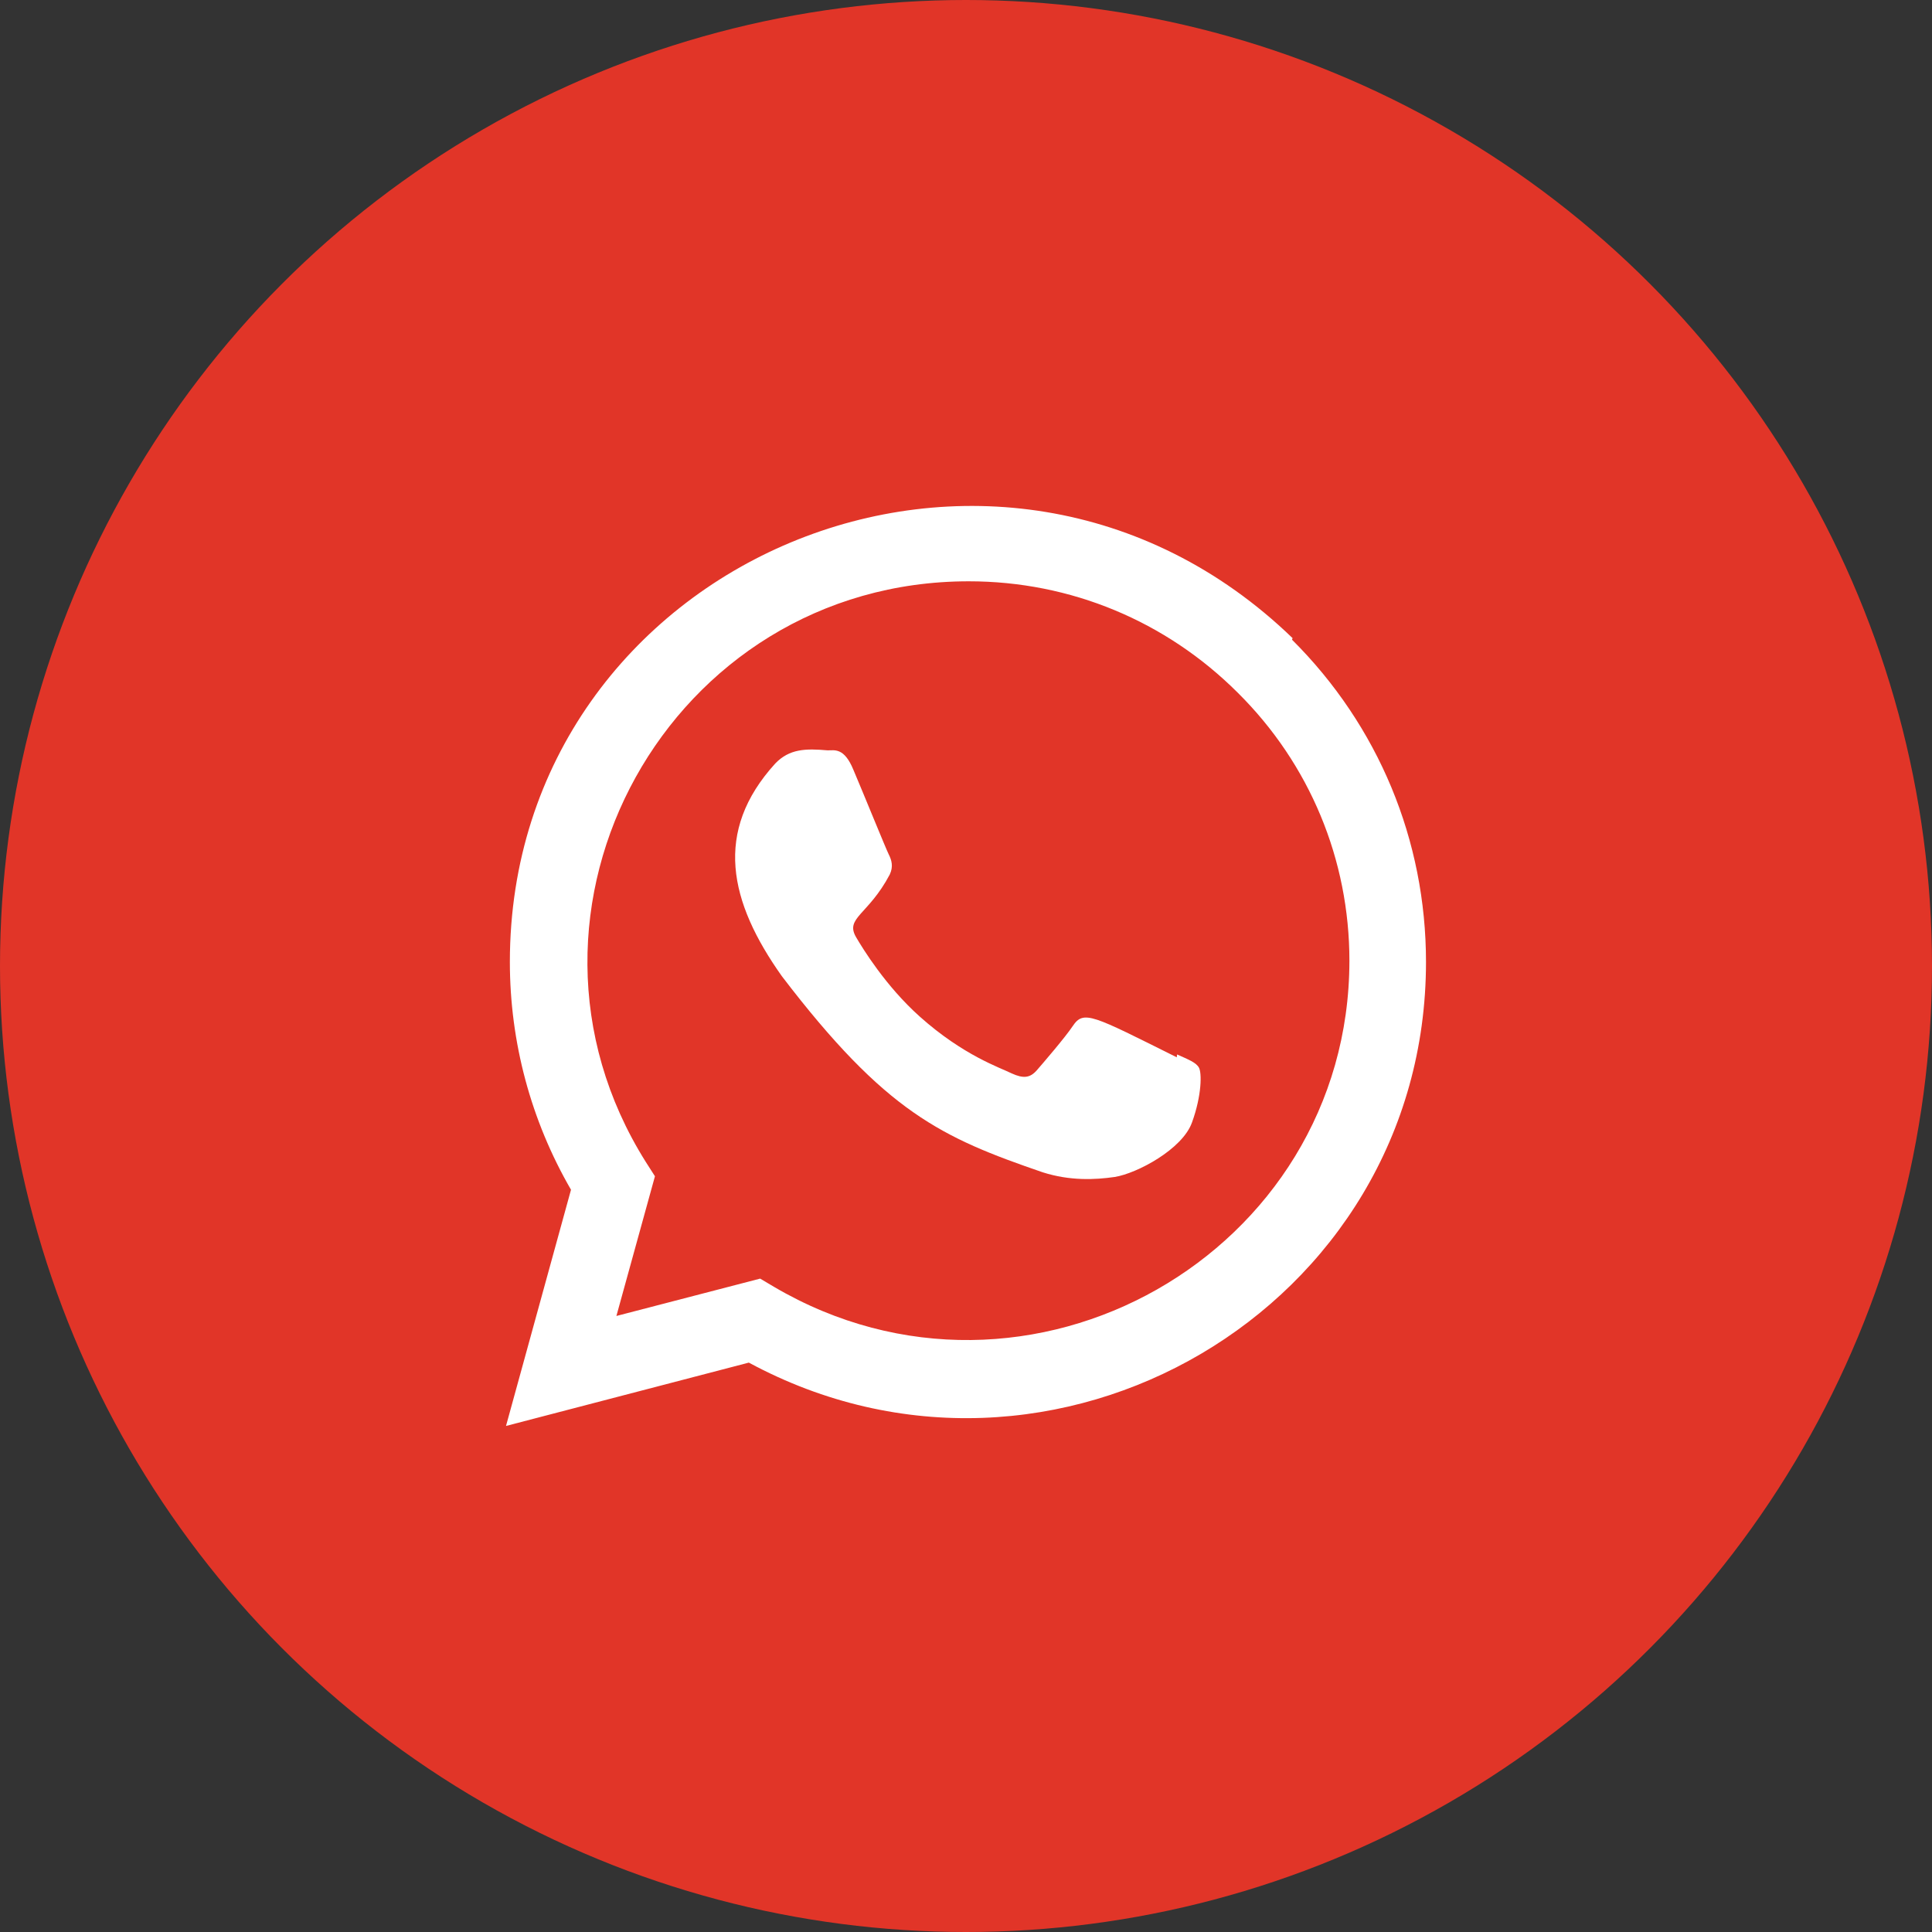 <svg width="42" height="42" viewBox="0 0 42 42" fill="none" xmlns="http://www.w3.org/2000/svg">
<rect x="0" y="0" width="42" height="42" fill="#333333" stroke="none"/>
<circle cx="21" cy="21" r="21" fill="#E13528"/>
<g clip-path="url(#clip0)">
<path d="M25.589 22.923L25.582 22.985C23.749 22.072 23.558 21.95 23.321 22.305C23.157 22.551 22.678 23.108 22.534 23.273C22.388 23.436 22.243 23.448 21.996 23.336C21.746 23.211 20.943 22.948 19.993 22.098C19.253 21.436 18.757 20.623 18.61 20.373C18.366 19.952 18.877 19.892 19.342 19.012C19.425 18.837 19.383 18.699 19.321 18.575C19.258 18.45 18.761 17.225 18.553 16.737C18.353 16.25 18.147 16.312 17.993 16.312C17.513 16.27 17.162 16.277 16.853 16.598C15.508 18.077 15.847 19.602 16.998 21.223C19.259 24.183 20.464 24.728 22.668 25.485C23.263 25.674 23.805 25.648 24.234 25.586C24.713 25.51 25.707 24.985 25.914 24.398C26.127 23.81 26.127 23.323 26.064 23.21C26.003 23.098 25.839 23.035 25.589 22.923Z" fill="white"/>
<path d="M28.1 13.873C21.692 7.679 11.088 12.172 11.084 20.91C11.084 22.657 11.542 24.36 12.413 25.864L11 30.999L16.279 29.622C22.867 33.181 30.997 28.456 31 20.915C31 18.268 29.967 15.777 28.087 13.906L28.1 13.873ZM29.335 20.887C29.33 27.248 22.348 31.221 16.825 27.974L16.525 27.796L13.4 28.608L14.238 25.571L14.038 25.258C10.602 19.788 14.55 12.637 21.06 12.637C23.272 12.637 25.348 13.5 26.911 15.062C28.473 16.612 29.335 18.688 29.335 20.887Z" fill="white"/>
</g>
<defs>
<clipPath id="clip0">
<rect width="20" height="20" fill="white" transform="translate(11 11)"/>
</clipPath>
</defs>
</svg>
